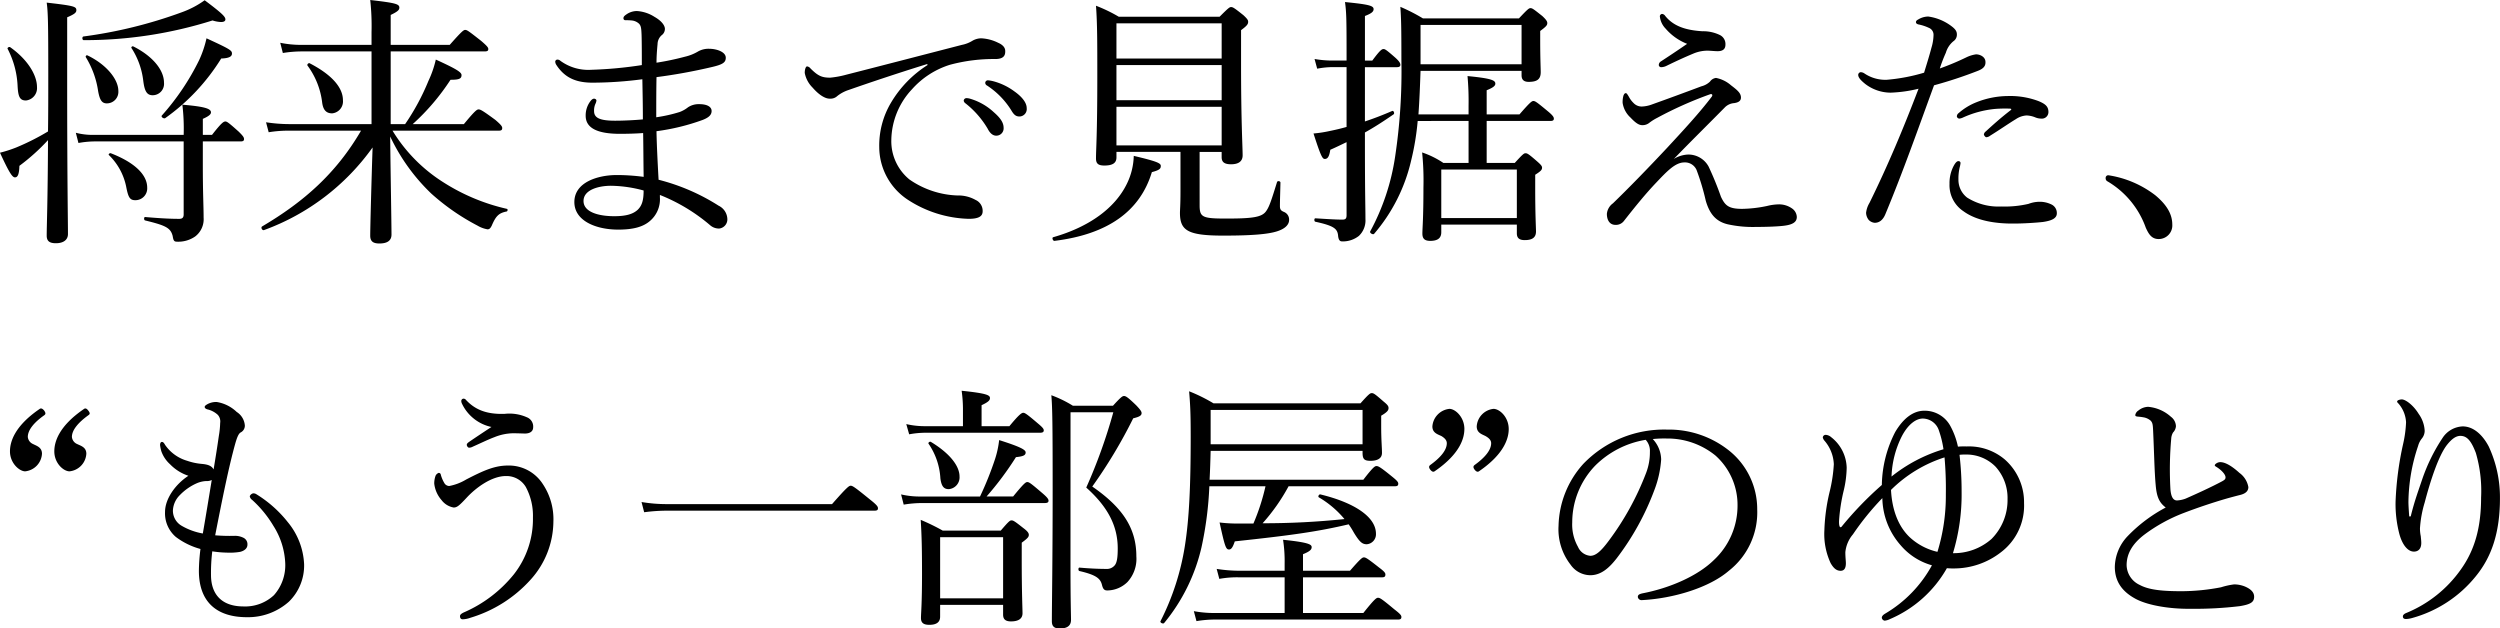 <svg id="plan_04_cover_heading_v3" xmlns="http://www.w3.org/2000/svg" width="438.288" height="110.182" viewBox="0 0 438.288 110.182">
  <path id="パス_1970" data-name="パス 1970" d="M37.122-13.892h6.624c.46,0,.6-.138.6-.414,0-.322-.23-.6-.92-1.288-1.748-1.564-2.07-1.794-2.346-1.794-.322,0-.69.23-2.346,2.346h-1.61v-2.806c1.15-.506,1.426-.828,1.426-1.15,0-.644-1.15-1.012-5.014-1.334a35.761,35.761,0,0,1,.23,5.29H18.078a11.547,11.547,0,0,1-3.22-.368l.46,1.794a16.118,16.118,0,0,1,2.852-.276H33.764V-1.1c0,.552-.23.782-.782.782-1.518,0-3.358-.092-5.98-.322-.23,0-.23.552,0,.6,3.588.874,4.462,1.288,4.83,2.714.138.874.276,1.012.782,1.012a5.177,5.177,0,0,0,3.174-.92A3.8,3.8,0,0,0,37.26-.552c0-2.024-.138-4.232-.138-9.2ZM13.34-35.65c1.288-.552,1.61-.828,1.61-1.242,0-.644-.368-.782-5.2-1.334.23,1.656.276,3.542.276,12.374,0,3.864,0,7.268-.046,10.212a41.977,41.977,0,0,1-5.566,2.806,22.183,22.183,0,0,1-2.852.92c1.61,3.5,2.162,4.324,2.622,4.324s.736-.46.782-2.024a35.531,35.531,0,0,0,5.014-4.508C9.936-3.45,9.752.966,9.752,2.622c0,.966.506,1.334,1.61,1.334,1.334,0,2.116-.6,2.116-1.61,0-2.3-.138-9.66-.138-27Zm15,13.662A2,2,0,0,0,30.314-24.2c0-2.208-1.978-4.646-5.382-6.348-.184-.092-.414.138-.322.276a13.426,13.426,0,0,1,2.07,5.75C26.91-22.678,27.324-21.988,28.336-21.988Zm-8.05,1.426a2.02,2.02,0,0,0,2.024-2.162c0-2.116-2.162-4.692-5.428-6.256-.184-.092-.368.184-.276.322a15.652,15.652,0,0,1,2.162,5.98C19.044-21.252,19.366-20.562,20.286-20.562ZM25.3-3.588A2.069,2.069,0,0,0,27.37-5.8c0-2.208-2.116-4.37-6.394-6.026-.184-.046-.46.184-.322.322A10.671,10.671,0,0,1,23.69-5.934C24.058-4.048,24.334-3.588,25.3-3.588ZM6.118-21.068A2.181,2.181,0,0,0,8.05-23.414c0-2.162-1.7-4.876-4.692-6.992-.184-.138-.552.092-.46.276a15.581,15.581,0,0,1,1.748,6.44C4.738-21.758,5.014-21.068,6.118-21.068Zm10.12-10.58A74.316,74.316,0,0,0,38.824-35.1a5.643,5.643,0,0,0,1.472.276c.552,0,.782-.184.782-.46,0-.46-.506-1.012-3.634-3.358A16.108,16.108,0,0,1,33.4-36.524a80.478,80.478,0,0,1-17.2,4.232C15.916-32.246,15.962-31.648,16.238-31.648ZM30.544-17.986a36.046,36.046,0,0,0,9.8-10.442c1.518-.046,1.886-.414,1.886-.874,0-.552-.368-.782-4.462-2.668a18.677,18.677,0,0,1-1.288,3.818,42.814,42.814,0,0,1-6.532,9.706C29.716-18.216,30.268-17.8,30.544-17.986ZM89.01-15.778c.46,0,.6-.138.6-.46,0-.276-.184-.552-1.2-1.426-2.254-1.656-2.622-1.84-2.944-1.84-.276,0-.6.184-2.576,2.576h-8.97A39.3,39.3,0,0,0,80.546-24.7c1.518,0,1.932-.184,1.932-.828,0-.506-.966-1.1-4.508-2.714a18.041,18.041,0,0,1-1.288,3.726,40.3,40.3,0,0,1-4.094,7.59h-2.53V-29.67H86.526c.506,0,.644-.138.644-.414s-.23-.552-1.242-1.426c-2.162-1.7-2.484-1.932-2.806-1.932-.276,0-.6.23-2.714,2.622H70.058v-5.244c1.242-.6,1.518-.874,1.518-1.288,0-.644-.736-.828-5.106-1.334a41.905,41.905,0,0,1,.23,5.612v2.254H54.372a17.8,17.8,0,0,1-3.68-.368l.46,1.794a20.859,20.859,0,0,1,3.266-.276H66.7v12.742H52.3a27.034,27.034,0,0,1-4.094-.322l.46,1.748a21.713,21.713,0,0,1,3.68-.276H64.86C60.49-8.28,54.832-3.312,47.518,1.012c-.276.184,0,.736.322.644a40.356,40.356,0,0,0,19.044-14.49C66.7-7.314,66.47,1.1,66.47,2.622c0,.966.46,1.38,1.61,1.38C69.46,4,70.2,3.5,70.2,2.438c0-1.794-.184-12.282-.23-17.2A33.713,33.713,0,0,0,77.188-4.738a39.168,39.168,0,0,0,8.1,5.612,5.059,5.059,0,0,0,1.748.644c.322,0,.506-.184.736-.644C88.5-.828,89.01-1.334,90.39-1.61c.184-.046.23-.414.046-.46a35.1,35.1,0,0,1-11.27-4.738,27.719,27.719,0,0,1-8.786-8.97ZM59.8-18.814a2.1,2.1,0,0,0,1.886-2.3c0-2.162-1.84-4.416-5.842-6.486-.184-.092-.506.23-.368.414a13.569,13.569,0,0,1,2.576,6.532C58.236-19.366,58.788-18.814,59.8-18.814ZM117.254-4.508A31.385,31.385,0,0,1,126.04.782a2.351,2.351,0,0,0,1.61.6,1.618,1.618,0,0,0,1.426-1.748,2.689,2.689,0,0,0-1.518-2.254,36.111,36.111,0,0,0-10.534-4.554c-.138-2.53-.322-5.888-.368-8.51a37.926,37.926,0,0,0,8.1-1.978c1.058-.414,1.564-.874,1.564-1.564,0-.736-.782-1.2-2.162-1.2a3.373,3.373,0,0,0-1.978.552,5.4,5.4,0,0,1-1.472.828,26.345,26.345,0,0,1-4.094.92c0-2.484,0-4.646.046-7.038a95.4,95.4,0,0,0,9.614-1.748c2.024-.46,2.53-.828,2.53-1.656,0-1.058-1.7-1.564-2.852-1.564a3.713,3.713,0,0,0-2.07.506,7.908,7.908,0,0,1-2.208.874,47.953,47.953,0,0,1-5.014,1.058c0-.874.046-1.794.184-3.266a2.115,2.115,0,0,1,.736-1.564,1.361,1.361,0,0,0,.552-1.1c0-.506-.46-1.334-1.84-2.116a6.443,6.443,0,0,0-3.082-1.012,3.235,3.235,0,0,0-1.7.506c-.414.276-.644.46-.644.736a.328.328,0,0,0,.322.368,10,10,0,0,1,1.15.046,2.18,2.18,0,0,1,1.242.552c.368.368.414.828.46,1.932.046,1.426.046,3.726.046,5.336a71.383,71.383,0,0,1-8.924.828,8.281,8.281,0,0,1-5.336-1.564.8.8,0,0,0-.552-.23.4.4,0,0,0-.368.322,1.114,1.114,0,0,0,.184.6c1.61,2.484,3.772,3.128,6.394,3.128a67.854,67.854,0,0,0,8.694-.6c.046,2.484.092,4.554.092,7.038-1.472.138-3.4.23-4.876.23-2.806,0-3.68-.552-3.68-1.7a2.835,2.835,0,0,1,.23-1.242,1.755,1.755,0,0,0,.184-.6c0-.184-.23-.322-.414-.322-.23,0-.46.184-.69.506a4.1,4.1,0,0,0-.782,2.484c0,1.978,1.7,3.174,6.026,3.174,1.242,0,2.99-.046,4.048-.138.046,2.3.046,5.06.092,7.682A36.39,36.39,0,0,0,109.71-8c-3.312,0-7.452,1.242-7.452,4.738,0,3.312,3.818,4.83,7.682,4.83,2.714,0,4.37-.506,5.52-1.472a4.988,4.988,0,0,0,1.794-4.186ZM114.4-5.29c0,1.7-.276,2.622-1.012,3.358-.828.782-2.07,1.15-4.14,1.15-2.668,0-5.382-.69-5.382-2.668s2.668-2.668,4.83-2.668A22.761,22.761,0,0,1,114.4-5.29Zm49.772-21.988A19.7,19.7,0,0,0,157.78-20.7a14.684,14.684,0,0,0-2.07,7.866,11.1,11.1,0,0,0,4.922,9.108A20.478,20.478,0,0,0,171.4-.322c1.932,0,2.438-.552,2.438-1.334a2.093,2.093,0,0,0-1.242-1.978,6.128,6.128,0,0,0-3.174-.782A15.662,15.662,0,0,1,161-7.222a8.672,8.672,0,0,1-3.174-6.9,13.258,13.258,0,0,1,3.634-8.924,14.793,14.793,0,0,1,6.624-4.278,29.552,29.552,0,0,1,8.1-1.012c1.15-.046,1.656-.46,1.61-1.426,0-.69-.6-1.15-1.242-1.426a7.417,7.417,0,0,0-2.99-.782,3.141,3.141,0,0,0-1.564.46,5.509,5.509,0,0,1-1.794.69c-6.762,1.748-13.662,3.542-20.332,5.244a16.363,16.363,0,0,1-2.76.506c-1.426,0-2.116-.276-3.45-1.61a.94.94,0,0,0-.6-.368c-.23,0-.414.506-.414,1.15a4.923,4.923,0,0,0,1.38,2.576c1.2,1.38,2.3,1.978,3.082,1.932a1.7,1.7,0,0,0,1.242-.46,6.372,6.372,0,0,1,1.978-1.058c3.542-1.242,8.74-2.99,13.8-4.554Zm6.854,5.8a.473.473,0,0,0-.506.46.713.713,0,0,0,.322.46,15.918,15.918,0,0,1,3.864,4.416q.621,1.242,1.518,1.242a1.28,1.28,0,0,0,1.288-1.38c0-.966-.644-1.794-1.748-2.76a10.355,10.355,0,0,0-4-2.3A2.617,2.617,0,0,0,171.028-21.482Zm3.726-3.128a.461.461,0,0,0-.46.46.554.554,0,0,0,.322.46,14.027,14.027,0,0,1,4.232,4.324c.506.874.874,1.1,1.472,1.1a1.306,1.306,0,0,0,1.242-1.472c0-1.058-1.012-2.116-2.116-2.9a10.863,10.863,0,0,0-3.68-1.794A6.007,6.007,0,0,0,174.754-24.61Zm37.122,12.558h3.864v.92c0,.874.506,1.242,1.656,1.242,1.288,0,2.024-.506,2.024-1.564,0-1.426-.276-5.888-.276-15.962V-33.4c1.058-.782,1.242-1.058,1.242-1.472,0-.276-.138-.506-.828-1.15-1.564-1.242-1.84-1.426-2.162-1.426-.276,0-.506.184-2.024,1.7H197.708a26.684,26.684,0,0,0-4-1.932c.23,3.174.23,6.348.23,12.42,0,10.258-.23,12.7-.23,14.352,0,.92.414,1.242,1.472,1.242,1.472,0,2.116-.46,2.116-1.426v-.966h11.224V-5.06c0,2.346-.092,3.174-.092,3.68,0,3.128,1.38,4,7.636,4,5.244,0,7.866-.276,9.338-.736,1.334-.414,2.162-1.1,2.162-2.024a1.439,1.439,0,0,0-.874-1.38c-.552-.23-.736-.414-.736-1.058,0-.874.046-2.024.092-4.094,0-.276-.506-.368-.6-.092-.966,3.128-1.334,4.278-1.886,5.06-.736,1.1-2.346,1.334-7.038,1.334-4.186,0-4.646-.23-4.646-2.346ZM197.294-27.278H215.74v6.164H197.294Zm18.446-1.15H197.294v-6.164H215.74Zm-18.446,8.464H215.74V-13.2H197.294ZM186.438,3.542c9.338-1.15,15-5.2,17.066-12.052,1.426-.368,1.564-.644,1.564-1.1s-.644-.782-4.738-1.748a11.724,11.724,0,0,1-1.2,4.876c-2.07,4.278-6.624,7.59-12.926,9.384C185.932,2.99,186.162,3.588,186.438,3.542ZM259.026-17.48v7.36H254.61a15.619,15.619,0,0,0-3.726-1.84,48.586,48.586,0,0,1,.23,6.164c0,5.474-.184,7.13-.184,8.05,0,.874.368,1.288,1.38,1.288,1.334,0,1.932-.506,1.932-1.518V.69H267.49V2.208c0,.828.414,1.2,1.38,1.2,1.334,0,1.978-.46,1.978-1.518,0-.644-.138-2.9-.138-7.544V-8.05c1.012-.644,1.2-.874,1.2-1.242,0-.276-.184-.506-.92-1.15-1.38-1.2-1.656-1.38-1.978-1.38-.276,0-.506.184-1.886,1.7H262.2v-7.36h11.178c.46,0,.6-.138.6-.414s-.23-.6-1.058-1.288c-1.886-1.564-2.208-1.794-2.53-1.794-.276,0-.6.23-2.438,2.346H262.2v-4.232c1.15-.46,1.518-.782,1.518-1.15,0-.552-.506-.92-4.876-1.334a49.153,49.153,0,0,1,.184,5.2v1.518H250.24c.184-2.53.276-5.106.368-7.636h17.71v.782c0,.736.368,1.15,1.242,1.15,1.426,0,2.116-.414,2.116-1.7,0-.736-.092-2.438-.092-5.612v-1.61c1.058-.782,1.242-1.012,1.242-1.38,0-.276-.138-.552-.874-1.242-1.518-1.2-1.748-1.38-2.07-1.38-.276,0-.506.184-2.024,1.794H251.022a32.035,32.035,0,0,0-3.956-2.024c.138,1.978.184,3.45.184,9.246a100.656,100.656,0,0,1-1.1,17.02,39.727,39.727,0,0,1-4.37,13.11c-.138.276.506.644.69.414a30.1,30.1,0,0,0,6.486-12.834,45.526,45.526,0,0,0,1.15-6.946Zm9.292-9.936h-17.71v-6.9h17.71ZM267.49-.46H254.242V-8.97H267.49Zm-26.634-15c1.564-.874,3.082-1.84,5.014-3.174.23-.138.046-.69-.23-.6-1.7.736-3.266,1.334-4.784,1.84V-26.91h5.612c.414,0,.6-.138.6-.414,0-.322-.23-.644-.828-1.2-1.518-1.334-1.84-1.564-2.116-1.564-.322,0-.644.23-1.978,2.024h-1.288v-7.82c1.2-.46,1.518-.782,1.518-1.2,0-.6-.828-.828-5.014-1.242.23,1.7.276,2.714.276,8.74v1.518h-2.53a18.252,18.252,0,0,1-3.082-.276l.46,1.7a14.96,14.96,0,0,1,2.622-.276h2.53v10.488c-.966.276-1.932.506-2.852.69a21.731,21.731,0,0,1-2.944.46c1.288,4,1.564,4.462,1.978,4.462.506,0,.782-.414.966-1.61,1.058-.46,1.978-.92,2.852-1.334V-.966c0,.6-.184.782-.736.782-1.1,0-2.576-.092-4.738-.23-.23,0-.23.552,0,.6,3.358.736,3.91,1.242,4,2.576.092.6.276.874.69.874a4.523,4.523,0,0,0,2.944-.966,3.723,3.723,0,0,0,1.15-2.944c0-2.162-.092-4.14-.092-13.57ZM297.344-31c-1.932,1.334-3.128,2.116-4.6,3.082a.742.742,0,0,0-.368.644.406.406,0,0,0,.414.368,2.2,2.2,0,0,0,.92-.23c1.7-.828,2.99-1.426,4.738-2.162a6.427,6.427,0,0,1,2.438-.506c.46,0,1.288.092,1.794.092.736,0,1.38-.23,1.38-1.15a1.762,1.762,0,0,0-.92-1.656,6.7,6.7,0,0,0-3.128-.69c-2.99-.184-5.106-.92-6.532-2.714a.711.711,0,0,0-.552-.322.444.444,0,0,0-.368.414,3.6,3.6,0,0,0,1.012,2.162A9.559,9.559,0,0,0,297.344-31ZM295-10.81c3.4-3.5,5.98-6.026,8.924-9.016a2.555,2.555,0,0,1,1.656-.782c.644-.092,1.2-.322,1.2-.966,0-.782-.6-1.288-1.748-2.162a5.585,5.585,0,0,0-2.622-1.288,1.49,1.49,0,0,0-1.058.644,3.36,3.36,0,0,1-1.518.828c-2.806,1.058-6.072,2.254-8.648,3.174a5.563,5.563,0,0,1-1.794.368,1.939,1.939,0,0,1-1.426-.6,4.322,4.322,0,0,1-.828-1.1c-.322-.552-.414-.644-.552-.644-.184,0-.322.184-.414.46a4.186,4.186,0,0,0-.138,1.242,4.343,4.343,0,0,0,1.38,2.576c.828.874,1.426,1.334,2.07,1.334a1.9,1.9,0,0,0,1.288-.46,9.028,9.028,0,0,1,1.334-.828,66.638,66.638,0,0,1,9.292-4.14c.322-.092.46.138.276.414-2.116,2.806-4.968,5.888-7.866,9.016-3.358,3.588-6.762,7.084-9.476,9.706a2.571,2.571,0,0,0-1.058,1.84c0,1.058.46,1.932,1.518,1.932a1.75,1.75,0,0,0,1.472-.69c2.024-2.576,3.818-4.784,5.658-6.716,1.794-1.886,3.312-3.542,4.922-3.542A2.206,2.206,0,0,1,299-8.878,41.88,41.88,0,0,1,300.61-3.5c.644,2.208,1.7,3.634,3.864,4.14a20.356,20.356,0,0,0,4.922.46c1.38,0,3.4-.046,4.692-.184,1.886-.184,2.484-.736,2.484-1.564a1.9,1.9,0,0,0-.874-1.518,3.93,3.93,0,0,0-2.346-.69,8.921,8.921,0,0,0-1.978.276A22.706,22.706,0,0,1,307-2.07c-2.346,0-2.99-.552-3.726-2.116a55.7,55.7,0,0,0-2.162-5.29,4.03,4.03,0,0,0-3.588-2.116A5.1,5.1,0,0,0,295-10.81Zm46.644-15.87a24.878,24.878,0,0,1,1.058-2.76,4.089,4.089,0,0,1,1.334-2.024,1.375,1.375,0,0,0,.6-1.15c0-.414-.092-.828-.874-1.426a8.731,8.731,0,0,0-4.14-1.748,3.418,3.418,0,0,0-1.748.506c-.184.092-.414.23-.414.46,0,.184.092.322.414.414a7.779,7.779,0,0,1,1.84.6,1.3,1.3,0,0,1,.828,1.242,8.221,8.221,0,0,1-.368,2.254c-.322,1.242-.736,2.576-1.288,4.37A31.967,31.967,0,0,1,332.35-24.7a6.564,6.564,0,0,1-3.91-1.1,1.213,1.213,0,0,0-.69-.23.492.492,0,0,0-.414.46c0,.506.506,1.012,1.242,1.61a7.361,7.361,0,0,0,4.462,1.518,23.853,23.853,0,0,0,4.876-.69c-2.668,6.992-5.382,13.478-8.6,20.01a4.342,4.342,0,0,0-.6,1.748,2.138,2.138,0,0,0,.46,1.242,1.641,1.641,0,0,0,1.058.506c.736,0,1.426-.414,1.886-1.564,3.082-7.406,5.75-15,8.51-22.54a76.23,76.23,0,0,0,7.544-2.484c1.012-.368,1.518-.828,1.472-1.61,0-.874-.92-1.334-1.656-1.334a5.751,5.751,0,0,0-1.656.506A46.145,46.145,0,0,1,341.642-26.68Zm1.7,20.24a5.468,5.468,0,0,0,2.438,4.784C348.174.092,351.67.552,354.752.506c1.564,0,3.726-.138,4.968-.276,1.564-.23,2.438-.644,2.438-1.518a1.658,1.658,0,0,0-.966-1.564,4.682,4.682,0,0,0-2.07-.46,5.541,5.541,0,0,0-1.932.368,18.4,18.4,0,0,1-4.784.46,10.265,10.265,0,0,1-5.98-1.564,3.946,3.946,0,0,1-1.518-3.22,8.29,8.29,0,0,1,.23-2.116,4.143,4.143,0,0,0,.138-.736.355.355,0,0,0-.368-.322c-.276,0-.552.322-.828.828A6.457,6.457,0,0,0,343.344-6.44Zm10.58-13.2c.276,0,.322.138.138.276-1.748,1.334-3.312,2.76-4.37,3.726a.807.807,0,0,0-.322.506c0,.184.276.506.414.506a1.212,1.212,0,0,0,.69-.276c1.564-.966,3.358-2.208,4.508-2.9a3.74,3.74,0,0,1,1.886-.644,4.478,4.478,0,0,1,1.472.322,2.786,2.786,0,0,0,1.058.23,1.152,1.152,0,0,0,1.288-1.15c0-1.012-.6-1.426-1.656-1.886a13.962,13.962,0,0,0-5.382-.92,15.184,15.184,0,0,0-5.612,1.1,10.608,10.608,0,0,0-3.082,1.886.724.724,0,0,0-.322.6.454.454,0,0,0,.46.368,2.074,2.074,0,0,0,.506-.138A17.635,17.635,0,0,1,351.44-19.6,23.873,23.873,0,0,1,353.924-19.642Zm17.3,11.684a.449.449,0,0,0-.506.46.619.619,0,0,0,.23.552,15.431,15.431,0,0,1,6.808,8.188c.506,1.1,1.012,1.978,2.254,1.978A2.382,2.382,0,0,0,382.4.69c0-1.7-.828-3.358-2.99-5.152A17.96,17.96,0,0,0,371.22-7.958ZM3.312,40.446c0,2.07,1.656,3.5,2.668,3.5A3.293,3.293,0,0,0,8.924,40.86c0-1.15-.966-1.38-1.564-1.7a1.5,1.5,0,0,1-.92-1.242c0-1.288,1.2-2.622,2.9-3.818.23-.184.276-.368-.046-.828-.368-.414-.6-.414-.828-.23C4.048,36.076,3.312,38.836,3.312,40.446Zm7.774,0c0,2.07,1.61,3.5,2.668,3.5A3.293,3.293,0,0,0,16.7,40.86c0-1.15-.966-1.38-1.61-1.7a1.5,1.5,0,0,1-.92-1.242c0-1.288,1.242-2.622,2.9-3.818.276-.184.322-.368-.046-.828-.322-.414-.552-.414-.782-.23C11.822,36.076,11.086,38.836,11.086,40.446ZM38.778,57.972a19.639,19.639,0,0,0,2.714.23,10.684,10.684,0,0,0,2.162-.138c.782-.184,1.288-.644,1.288-1.242a1.248,1.248,0,0,0-.644-1.2,3.307,3.307,0,0,0-1.61-.368,30.5,30.5,0,0,1-3.4-.092c1.334-6.808,2.392-12.006,3.5-16.008.276-.966.552-1.794.966-2.024a1.331,1.331,0,0,0,.736-1.2,3.077,3.077,0,0,0-1.426-2.392,6.574,6.574,0,0,0-3.5-1.748,3.194,3.194,0,0,0-1.61.368c-.322.184-.506.322-.506.506,0,.138.138.322.46.414a4.02,4.02,0,0,1,1.84.966,1.725,1.725,0,0,1,.414,1.426,15.538,15.538,0,0,1-.23,2.254c-.276,1.932-.552,3.68-.92,5.888-.368-.69-1.1-.874-2.024-.966a10.539,10.539,0,0,1-2.622-.552A7.1,7.1,0,0,1,30.5,39.3c-.23-.414-.368-.506-.552-.506s-.322.184-.322.552a6.6,6.6,0,0,0,.23,1.1A5.551,5.551,0,0,0,31.372,42.7a7.964,7.964,0,0,0,3.22,2.024c-2.3,1.518-4.094,4.048-4.094,6.348a5.444,5.444,0,0,0,1.886,4.37,12.612,12.612,0,0,0,4.324,2.116,33.1,33.1,0,0,0-.276,3.818c0,5.52,3.174,8.142,8.418,8.142A10.752,10.752,0,0,0,52.21,66.8a8.837,8.837,0,0,0,2.668-6.578,12.415,12.415,0,0,0-2.852-7.36,21.094,21.094,0,0,0-5.474-4.876,1.012,1.012,0,0,0-.6-.184.848.848,0,0,0-.6.506.952.952,0,0,0,.414.644A19.757,19.757,0,0,1,49.5,53.51a13.208,13.208,0,0,1,2.07,6.532,7.881,7.881,0,0,1-1.978,5.612,7.367,7.367,0,0,1-5.336,1.978c-3.864,0-5.7-2.162-5.7-5.52A31.229,31.229,0,0,1,38.778,57.972Zm-1.656-3.128a11.16,11.16,0,0,1-3.68-1.334A3.054,3.054,0,0,1,31.878,50.8a4.058,4.058,0,0,1,1.242-2.714,9.379,9.379,0,0,1,2.99-2.07,4.714,4.714,0,0,1,1.656-.368,1.824,1.824,0,0,0,.92-.184C38.18,48.542,37.72,51.394,37.122,54.844Zm50.6-18.676c-1.334.874-2.714,1.794-3.864,2.576-.322.23-.46.368-.46.552s.184.506.414.506a1.385,1.385,0,0,0,.644-.184c1.058-.46,2.76-1.288,3.772-1.656a9.144,9.144,0,0,1,3.22-.69c.966,0,1.7.046,2.162.046.782,0,1.426-.322,1.426-1.1a1.736,1.736,0,0,0-1.1-1.748,7.539,7.539,0,0,0-3.91-.6c-2.944.092-5.06-.6-6.762-2.438a.56.56,0,0,0-.46-.23.421.421,0,0,0-.368.46,1.219,1.219,0,0,0,.138.46A7.419,7.419,0,0,0,87.722,36.168Zm2.9,6.762c-2.346,0-4.278.874-7.314,2.438a8.949,8.949,0,0,1-2.99,1.15,1.007,1.007,0,0,1-.874-.552,5.782,5.782,0,0,1-.6-1.426.356.356,0,0,0-.368-.322.957.957,0,0,0-.552.506,3.937,3.937,0,0,0-.23,1.38A5.293,5.293,0,0,0,78.982,49,3.393,3.393,0,0,0,81.1,50.29c.6,0,1.012-.368,2.254-1.7,1.656-1.794,4.416-3.818,6.9-3.818a3.922,3.922,0,0,1,3.5,1.932,10.647,10.647,0,0,1,1.242,5.336,15.677,15.677,0,0,1-3.358,9.982,23.047,23.047,0,0,1-8.786,6.67c-.368.184-.644.368-.644.644,0,.368.184.552.46.552a4.34,4.34,0,0,0,1.38-.276,23.092,23.092,0,0,0,10.534-6.67,15.334,15.334,0,0,0,4-10.166,11.077,11.077,0,0,0-1.84-6.578A7.074,7.074,0,0,0,90.62,42.93Zm23.874,8.188a30.778,30.778,0,0,1,4.14-.276h36.248c.46,0,.6-.138.6-.414s-.138-.552-1.426-1.564c-2.714-2.208-3.036-2.392-3.358-2.392-.276,0-.6.184-3.266,3.22H118.588a26.034,26.034,0,0,1-4.554-.368Zm51.888,16.238h11.04v1.7c0,.782.368,1.2,1.38,1.2,1.288,0,2.024-.46,2.024-1.426,0-.828-.138-3.588-.138-9.292V56.454c1.058-.782,1.242-1.012,1.242-1.38,0-.276-.184-.6-.92-1.15-1.518-1.2-1.794-1.38-2.116-1.38-.276,0-.506.184-1.886,1.794H166.842a37.292,37.292,0,0,0-3.864-1.886c.184,2.9.23,5.428.23,9.522,0,5.29-.184,6.854-.184,7.682s.414,1.2,1.472,1.2c1.242,0,1.886-.46,1.886-1.426Zm11.04-1.15h-11.04V55.488h11.04ZM173.65,36.03V32.35c1.2-.552,1.472-.874,1.472-1.242,0-.506-.506-.828-4.968-1.288a23.66,23.66,0,0,1,.23,3.036V36.03h-6.67a14.209,14.209,0,0,1-3.266-.368l.506,1.794a15.967,15.967,0,0,1,2.76-.276h20.194c.46,0,.644-.138.644-.414s-.23-.552-1.058-1.242c-1.886-1.61-2.254-1.84-2.53-1.84s-.69.23-2.438,2.346Zm.874,12.328a54.935,54.935,0,0,0,5.152-6.9c1.38-.138,1.7-.368,1.7-.828s-.874-.966-4.646-2.162A16.61,16.61,0,0,1,176,41.826a56.934,56.934,0,0,1-2.622,6.532h-10.3a14.269,14.269,0,0,1-3.542-.368l.46,1.794a19.571,19.571,0,0,1,3.082-.276h21.62c.506,0,.69-.138.69-.414s-.23-.6-1.15-1.38c-1.932-1.656-2.254-1.886-2.576-1.886-.276,0-.6.23-2.484,2.53ZM167.9,47.07a2.072,2.072,0,0,0,1.886-2.208c0-1.886-1.748-4.094-5.014-6.072-.184-.138-.552.138-.414.322a11.861,11.861,0,0,1,2.07,6.072C166.612,46.564,167.026,47.07,167.9,47.07Zm21.344-13.478h7.5A93.127,93.127,0,0,1,192,46.794c3.864,3.45,5.52,6.808,5.52,10.672,0,1.61-.138,2.576-.6,3.036a1.772,1.772,0,0,1-1.426.552c-1.012,0-2.622-.046-4.692-.23-.23,0-.23.552,0,.6,2.99.69,3.68,1.334,3.956,2.438.184.736.414.966.92.966a5.1,5.1,0,0,0,3.542-1.472,6.01,6.01,0,0,0,1.564-4.508c0-4.784-2.254-8.464-7.728-12.236a86.665,86.665,0,0,0,7.176-11.96c1.15-.276,1.472-.506,1.472-.92,0-.276-.23-.6-.92-1.334-1.472-1.426-1.84-1.656-2.162-1.656-.276,0-.552.184-1.932,1.7h-7.038a20.481,20.481,0,0,0-3.772-1.84c.184,2.116.23,5.2.23,16.422,0,12.834-.138,20.148-.138,23.184,0,.782.276,1.288,1.38,1.288,1.288,0,1.978-.46,1.978-1.518,0-.966-.092-3.128-.092-9.844Zm24.38,11.822c.092-1.7.138-3.358.184-5.06h26.634v.322c0,1.1.276,1.426,1.38,1.426,1.288,0,2.024-.46,2.024-1.38,0-1.058-.138-2.162-.138-4.738V34.19c1.1-.644,1.288-.966,1.288-1.334,0-.322-.138-.552-.874-1.15-1.518-1.334-1.748-1.472-2.07-1.472-.276,0-.506.138-1.978,1.794h-25.76a28.489,28.489,0,0,0-4.278-2.116c.184,2.254.276,3.68.276,7.912,0,8.786-.276,14.49-1.012,19.136a44.261,44.261,0,0,1-4.278,13.248c-.138.276.46.552.644.322A32.239,32.239,0,0,0,212.2,57.282a61.765,61.765,0,0,0,1.38-10.718h9.844a37.3,37.3,0,0,1-2.116,6.532h-2.622a24.771,24.771,0,0,1-3.312-.184c.92,4.186,1.1,4.738,1.656,4.738.368,0,.644-.322,1.012-1.426,9.89-1.058,14.49-1.7,19.964-2.99a15.855,15.855,0,0,1,.92,1.472c1.012,1.656,1.472,2.024,2.254,2.024a1.751,1.751,0,0,0,1.61-1.84c0-2.99-3.864-5.474-9.752-6.9-.23-.046-.46.368-.276.506a17.018,17.018,0,0,1,4.508,3.818,136.322,136.322,0,0,1-14.352.736,33.584,33.584,0,0,0,4.554-6.486H246.1c.46,0,.6-.138.6-.46,0-.276-.23-.552-1.15-1.288-1.978-1.61-2.346-1.794-2.668-1.794-.276,0-.6.184-2.3,2.392Zm26.818-6.21H213.808V33.178h26.634ZM230,68.782V62.526h13.846c.46,0,.6-.138.6-.506,0-.276-.23-.552-1.15-1.242-1.932-1.518-2.3-1.748-2.622-1.748-.276,0-.6.23-2.438,2.346H230v-2.9c1.242-.506,1.518-.828,1.518-1.242,0-.46-.506-.828-5.014-1.288a24.906,24.906,0,0,1,.276,4.186v1.242h-7.866a26.031,26.031,0,0,1-4.048-.322l.46,1.748a17.215,17.215,0,0,1,3.312-.276h8.142v6.256h-12.1a19.14,19.14,0,0,1-3.818-.322l.46,1.748a20.118,20.118,0,0,1,3.128-.276h32.2c.46,0,.6-.138.6-.46,0-.276-.23-.552-1.242-1.334-2.208-1.84-2.53-2.024-2.852-2.024-.276,0-.6.184-2.576,2.668Zm33.4-35.788a3.293,3.293,0,0,0-2.944,3.082c0,1.15.966,1.38,1.564,1.7.552.322.966.69.966,1.242,0,1.288-1.242,2.622-2.9,3.818-.23.184-.322.414.046.874.322.368.552.368.782.184,4.416-3.036,5.152-5.8,5.152-7.36C266.064,34.42,264.454,32.994,263.4,32.994Zm-5.106,3.542c0-2.116-1.61-3.542-2.622-3.542a3.338,3.338,0,0,0-2.99,3.082c0,1.15.966,1.38,1.61,1.7.506.322.92.69.92,1.242,0,1.288-1.242,2.622-2.9,3.818-.23.184-.322.414.046.874.322.368.552.368.782.184C257.554,40.86,258.29,38.1,258.29,36.536Zm33.028,1.748a20.026,20.026,0,0,1,2.438-.092,13.324,13.324,0,0,1,8.556,2.99,11.607,11.607,0,0,1,3.864,8.786,13,13,0,0,1-4.14,9.522c-2.852,2.806-7.728,4.922-12.512,5.842-.6.138-.828.276-.828.644a.649.649,0,0,0,.644.552c5.612-.276,11.914-2.208,15.318-5.152a13.007,13.007,0,0,0,4.968-10.764A13.132,13.132,0,0,0,304.52,40.17a16.919,16.919,0,0,0-10.672-3.542,19.661,19.661,0,0,0-14.72,6.026A16.737,16.737,0,0,0,274.8,53.51a10.1,10.1,0,0,0,2.116,6.808,4.245,4.245,0,0,0,3.45,1.84c1.932,0,3.358-1.334,4.646-2.99a46.32,46.32,0,0,0,6.578-11.914,18.375,18.375,0,0,0,1.2-5.382A5.377,5.377,0,0,0,291.318,38.284Zm-1.242.138a2.853,2.853,0,0,1,.736,2.116,10.067,10.067,0,0,1-.644,3.634,48.878,48.878,0,0,1-6.578,11.96c-1.334,1.794-2.254,2.622-3.22,2.622a2.581,2.581,0,0,1-2.162-1.564,7.939,7.939,0,0,1-1.012-4.278,14.339,14.339,0,0,1,4-9.936A16.232,16.232,0,0,1,290.076,38.422Zm54.74,1.2a13.158,13.158,0,0,0-1.334-3.634,5.114,5.114,0,0,0-4.554-2.668c-1.886,0-3.634,1.242-5.106,3.726a20.9,20.9,0,0,0-2.346,9.292,60.517,60.517,0,0,0-6.946,7.176c-.138.184-.184.23-.322.23s-.276-.414-.23-1.2a31.406,31.406,0,0,1,.782-5.106,18.353,18.353,0,0,0,.552-4.14,7.011,7.011,0,0,0-2.714-5.336,1.59,1.59,0,0,0-.966-.414.5.5,0,0,0-.506.46,1.282,1.282,0,0,0,.322.6,6.742,6.742,0,0,1,1.61,4.094,26.208,26.208,0,0,1-.736,4.83,33.06,33.06,0,0,0-.92,6.716,12.1,12.1,0,0,0,1.1,5.8c.506.874,1.012,1.334,1.748,1.334.69,0,.92-.552.92-1.334,0-.414-.092-1.058-.092-1.932a5.683,5.683,0,0,1,1.334-3.128,47.172,47.172,0,0,1,5.152-6.348,12.8,12.8,0,0,0,3.22,8.28,11.127,11.127,0,0,0,5.474,3.5,22.076,22.076,0,0,1-8.188,8.464c-.46.276-.6.506-.6.736a.584.584,0,0,0,.506.506,2.6,2.6,0,0,0,.92-.276,20.85,20.85,0,0,0,9.982-8.924,12.064,12.064,0,0,0,1.334.046,13.405,13.405,0,0,0,8.1-2.806,10.239,10.239,0,0,0,4.094-8.648,9.966,9.966,0,0,0-3.358-7.636,9.727,9.727,0,0,0-6.67-2.3C345.736,39.572,345.368,39.572,344.816,39.618Zm-.874,18.676a35.508,35.508,0,0,0,1.518-10.81,55.3,55.3,0,0,0-.368-6.44A8.864,8.864,0,0,1,346.2,41a7.17,7.17,0,0,1,5.2,2.116,8.132,8.132,0,0,1,2.116,5.7A9.674,9.674,0,0,1,350.7,55.81,9.987,9.987,0,0,1,343.942,58.294ZM342.47,41.5a62.646,62.646,0,0,1,.23,6.44,33.381,33.381,0,0,1-1.472,10.12,10.648,10.648,0,0,1-4.876-2.576c-1.978-1.886-3.082-4.738-3.266-8.28A23.5,23.5,0,0,1,342.47,41.5Zm-.184-1.426a26.98,26.98,0,0,0-9.108,4.784,16.912,16.912,0,0,1,1.84-7.13c1.1-2.07,2.484-3.036,3.634-3.036a3.012,3.012,0,0,1,2.852,2.162A17.39,17.39,0,0,1,342.286,40.078ZM381.248,50.29a26.314,26.314,0,0,0-6.67,5.014,8.039,8.039,0,0,0-2.254,5.382c0,2.668,1.38,4.416,3.726,5.658,2.208,1.15,6.072,1.748,9.568,1.7a66.111,66.111,0,0,0,8.6-.46c1.978-.322,2.53-.736,2.53-1.656,0-.736-.506-1.288-1.518-1.748a5.087,5.087,0,0,0-1.978-.414,12.806,12.806,0,0,0-2.3.506,36.928,36.928,0,0,1-6.9.69c-3.4,0-5.75-.23-7.36-1.1a3.918,3.918,0,0,1-2.3-3.45c0-2.024,1.012-3.772,3.128-5.382a28.492,28.492,0,0,1,6.854-3.772c2.53-.966,5.014-1.794,7.36-2.484.966-.276,1.84-.506,2.576-.69s1.426-.552,1.426-1.38a3.907,3.907,0,0,0-1.564-2.484c-1.058-.966-2.346-1.886-3.358-1.886-.506,0-.966.368-.966.552,0,.138.138.184.414.368.782.506,1.472,1.242,1.472,1.748,0,.322-.184.46-.6.69-1.978,1.058-4.416,2.162-6.394,3.036a5,5,0,0,1-1.518.322c-.736,0-1.058-.782-1.15-1.978a61.489,61.489,0,0,1,.138-8.832,2.421,2.421,0,0,1,.322-1.1,1.771,1.771,0,0,0,.506-1.1,2.14,2.14,0,0,0-.874-1.656,6.843,6.843,0,0,0-4-1.748,2.807,2.807,0,0,0-1.7.644,1.192,1.192,0,0,0-.552.782c0,.184.092.23.322.276.414.046.6.046,1.1.138a2.586,2.586,0,0,1,1.288.6c.322.368.368.69.414,1.7.184,3.864.23,7.268.46,9.66C379.684,48.634,380.236,49.508,381.248,50.29Zm42.688,1.564c-.092-1.242-.138-2.116-.138-2.53a31.662,31.662,0,0,1,1.7-9.844,3.54,3.54,0,0,1,.69-1.334,2.164,2.164,0,0,0,.46-1.288,5.542,5.542,0,0,0-1.058-2.99c-.92-1.518-2.3-2.53-2.944-2.53-.322,0-.828.138-.828.368,0,.184.184.276.322.46a5.4,5.4,0,0,1,1.242,3.174,20.587,20.587,0,0,1-.506,3.772,55.482,55.482,0,0,0-1.334,10.212,20.9,20.9,0,0,0,.644,5.52c.506,1.932,1.472,3.174,2.576,3.174.736,0,1.288-.46,1.288-1.518,0-.322-.046-.736-.092-1.2a6.918,6.918,0,0,1-.138-1.334,19.806,19.806,0,0,1,.828-4.554c1.012-3.864,2.392-8.05,3.818-9.982.782-1.012,1.564-1.7,2.438-1.7,1.15,0,1.886.828,2.714,2.99a23.682,23.682,0,0,1,.92,7.82c0,5.336-1.15,9.246-3.542,12.6a21.831,21.831,0,0,1-9.568,7.636c-.46.184-.6.414-.6.6,0,.322.184.46.552.46a4.44,4.44,0,0,0,1.1-.184,21.755,21.755,0,0,0,11.132-7.314c2.668-3.266,4.232-7.452,4.232-13.708a21.156,21.156,0,0,0-1.978-9.062c-1.15-2.162-2.76-3.5-4.554-3.5a4.419,4.419,0,0,0-3.5,1.978,31.369,31.369,0,0,0-3.588,7.268c-.644,1.932-1.334,3.726-2.024,6.532Z" transform="translate(-1.564 38.686)"/>
</svg>
